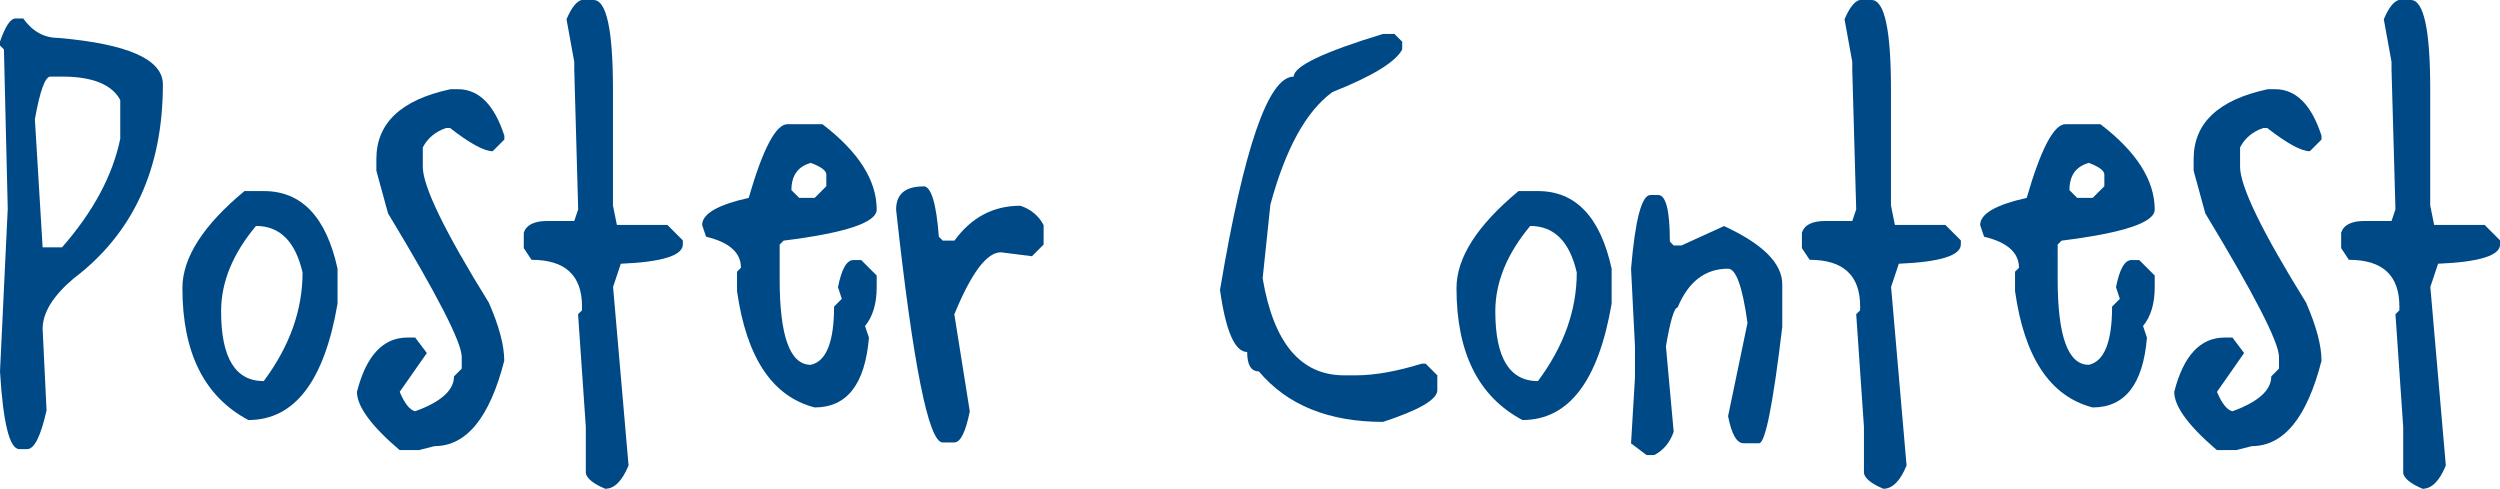 <?xml version="1.0" encoding="UTF-8"?><svg id="Layer_1" xmlns="http://www.w3.org/2000/svg" width="216.41" height="42.31" viewBox="0 0 216.41 42.31"><defs><style>.cls-1{fill:#004987;}</style></defs><path class="cls-1" d="M1.34,1.6h.67c.8,1.12,1.81,1.68,3.02,1.68,6.04.52,9.07,1.86,9.07,4.03,0,7.29-2.57,12.89-7.72,16.79-1.79,1.51-2.69,2.97-2.69,4.37l.34,7.05c-.5,2.24-1.06,3.36-1.68,3.36h-.67c-.85,0-1.41-2.24-1.68-6.72l.67-14.1L.34,4.28l-.34-.34v-.34C.46,2.27.91,1.6,1.34,1.6ZM3.02,10.33l.67,11.08h1.68c2.7-3.08,4.38-6.21,5.04-9.4v-3.36c-.73-1.34-2.41-2.02-5.04-2.02h-1.01c-.45,0-.9,1.23-1.34,3.69Z"/><path class="cls-1" d="M21.16,16.54h1.68c3.27,0,5.4,2.24,6.38,6.72v3.02c-1.15,6.72-3.72,10.08-7.72,10.08-3.81-2.02-5.71-5.82-5.71-11.42,0-2.63,1.79-5.43,5.37-8.4ZM22.16,19.56c-2.02,2.41-3.02,4.87-3.02,7.39,0,4.03,1.23,6.04,3.69,6.04,2.24-3.01,3.36-6.14,3.36-9.4-.62-2.69-1.96-4.03-4.03-4.03Z"/><path class="cls-1" d="M38.96,7.72h.67c1.82,0,3.16,1.34,4.03,4.03v.33l-1.01,1.01c-.74,0-1.97-.67-3.69-2.01h-.34c-.92.31-1.6.87-2.02,1.68v1.68c0,1.69,1.9,5.61,5.71,11.75.9,2.04,1.34,3.72,1.34,5.04-1.26,4.92-3.27,7.39-6.04,7.39l-1.34.34h-1.68c-2.46-2.1-3.69-3.78-3.69-5.04.8-3.13,2.25-4.7,4.37-4.7h.67l1.01,1.34-2.35,3.36c.43,1.02.88,1.58,1.34,1.68,2.24-.81,3.36-1.82,3.36-3.02l.67-.67v-1.01c0-1.26-2.13-5.4-6.38-12.43l-1.01-3.69v-1.01c0-3.11,2.13-5.12,6.38-6.04Z"/><path class="cls-1" d="M50.37,0h1.01c1.12,0,1.68,2.57,1.68,7.72v10.07l.34,1.68h4.37l1.34,1.34v.34c0,.97-1.79,1.53-5.37,1.68l-.67,2.01,1.34,15.45c-.55,1.34-1.22,2.02-2.02,2.02-1.02-.43-1.58-.88-1.68-1.34v-4.03l-.67-9.74.34-.34v-.34c0-2.69-1.46-4.03-4.37-4.03l-.67-1.01v-1.34c.22-.67.9-1.01,2.02-1.01h2.35l.34-1.01-.34-12.09v-.67l-.67-3.69c.43-1.02.88-1.58,1.34-1.68Z"/><path class="cls-1" d="M68.17,10.75h3.02c3.13,2.39,4.7,4.86,4.7,7.39,0,1.12-2.69,2.02-8.06,2.69l-.34.34v3.02c0,4.93.9,7.39,2.69,7.39,1.34-.29,2.02-1.97,2.02-5.04l.67-.67-.33-1.01c.31-1.57.75-2.35,1.34-2.35h.67l1.34,1.34v1.01c0,1.43-.34,2.55-1.01,3.36l.34,1.01c-.34,4.03-1.9,6.04-4.7,6.04-3.67-.95-5.9-4.31-6.72-10.07v-1.68l.34-.34c0-1.31-1.01-2.21-3.02-2.69l-.34-1.01c0-.97,1.34-1.75,4.03-2.35,1.23-4.25,2.35-6.38,3.36-6.38ZM68.51,16.46l.67.67h1.34l1.01-1.01v-1.01c0-.34-.45-.67-1.34-1.01-1.12.31-1.68,1.09-1.68,2.35Z"/><path class="cls-1" d="M79.93,16.12c.67,0,1.12,1.46,1.34,4.37l.34.34h1.01c1.46-2.01,3.36-3.02,5.71-3.02.92.31,1.59.87,2.01,1.68v1.68l-1.01,1.01-2.69-.34c-1.22,0-2.56,1.79-4.03,5.37l1.34,8.4c-.36,1.79-.81,2.69-1.34,2.69h-1.01c-1.22,0-2.56-6.72-4.03-20.15,0-1.34.78-2.01,2.35-2.01Z"/><path class="cls-1" d="M119.7,2.94h1.01l.67.67v.67c-.56,1.08-2.57,2.31-6.04,3.69-2.27,1.65-4.06,4.9-5.37,9.74l-.67,6.38c.94,5.6,3.29,8.4,7.05,8.4h1.01c1.64,0,3.54-.34,5.71-1.01h.34l1.01,1.01v1.34c-.08.8-1.65,1.69-4.7,2.69-4.72,0-8.3-1.46-10.75-4.37-.67,0-1.01-.56-1.01-1.68-1.06,0-1.85-1.79-2.35-5.37,2.06-12.31,4.18-18.47,6.38-18.47,0-.89,2.58-2.13,7.72-3.69Z"/><path class="cls-1" d="M131.45,16.54h1.68c3.27,0,5.4,2.24,6.38,6.72v3.02c-1.15,6.72-3.72,10.08-7.72,10.08-3.81-2.02-5.71-5.82-5.71-11.42,0-2.63,1.79-5.43,5.37-8.4ZM132.46,19.56c-2.01,2.41-3.02,4.87-3.02,7.39,0,4.03,1.23,6.04,3.69,6.04,2.24-3.01,3.36-6.14,3.36-9.4-.62-2.69-1.96-4.03-4.03-4.03Z"/><path class="cls-1" d="M142.87,16.88h.67c.67,0,1.01,1.34,1.01,4.03l.33.34h.67l3.69-1.68c3.36,1.55,5.04,3.23,5.04,5.04v3.69c-.8,6.72-1.47,10.07-2.01,10.07h-1.34c-.59,0-1.04-.78-1.34-2.35l1.68-8.06c-.43-3.13-.99-4.7-1.68-4.7-1.99,0-3.44,1.12-4.37,3.36-.29,0-.63,1.12-1.01,3.36l.67,7.39c-.31.92-.87,1.6-1.68,2.02h-.67l-1.34-1.01.34-5.71v-2.69l-.34-6.72c.36-4.25.92-6.38,1.68-6.38Z"/><path class="cls-1" d="M161,0h1.01c1.12,0,1.68,2.57,1.68,7.72v10.07l.34,1.68h4.37l1.34,1.34v.34c0,.97-1.79,1.53-5.37,1.68l-.67,2.01,1.34,15.45c-.54,1.34-1.22,2.02-2.01,2.02-1.02-.43-1.58-.88-1.68-1.34v-4.03l-.67-9.74.34-.34v-.34c0-2.69-1.46-4.03-4.37-4.03l-.67-1.01v-1.34c.22-.67.89-1.01,2.01-1.01h2.35l.34-1.01-.34-12.09v-.67l-.67-3.69c.43-1.02.88-1.58,1.34-1.68Z"/><path class="cls-1" d="M178.8,10.75h3.02c3.13,2.39,4.7,4.86,4.7,7.39,0,1.12-2.69,2.02-8.06,2.69l-.34.34v3.02c0,4.93.9,7.39,2.69,7.39,1.34-.29,2.02-1.97,2.02-5.04l.67-.67-.33-1.01c.31-1.57.75-2.35,1.34-2.35h.67l1.34,1.34v1.01c0,1.43-.34,2.55-1.01,3.36l.34,1.01c-.34,4.03-1.9,6.04-4.7,6.04-3.67-.95-5.91-4.31-6.72-10.07v-1.68l.34-.34c0-1.31-1.01-2.21-3.02-2.69l-.34-1.01c0-.97,1.34-1.75,4.03-2.35,1.23-4.25,2.35-6.38,3.36-6.38ZM179.14,16.46l.67.67h1.34l1.01-1.01v-1.01c0-.34-.45-.67-1.34-1.01-1.12.31-1.68,1.09-1.68,2.35Z"/><path class="cls-1" d="M196.26,7.72h.67c1.82,0,3.16,1.34,4.03,4.03v.33l-1.01,1.01c-.74,0-1.97-.67-3.69-2.01h-.34c-.92.31-1.59.87-2.01,1.68v1.68c0,1.69,1.9,5.61,5.71,11.75.89,2.04,1.34,3.72,1.34,5.04-1.26,4.92-3.27,7.39-6.04,7.39l-1.34.34h-1.68c-2.46-2.1-3.69-3.78-3.69-5.04.8-3.13,2.25-4.7,4.37-4.7h.67l1.01,1.34-2.35,3.36c.43,1.02.88,1.58,1.34,1.68,2.24-.81,3.36-1.82,3.36-3.02l.67-.67v-1.01c0-1.26-2.13-5.4-6.38-12.43l-1.01-3.69v-1.01c0-3.11,2.13-5.12,6.38-6.04Z"/><path class="cls-1" d="M207.68,0h1.01c1.12,0,1.68,2.57,1.68,7.72v10.07l.34,1.68h4.37l1.34,1.34v.34c0,.97-1.79,1.53-5.37,1.68l-.67,2.01,1.34,15.45c-.54,1.34-1.22,2.02-2.01,2.02-1.02-.43-1.58-.88-1.68-1.34v-4.03l-.67-9.74.34-.34v-.34c0-2.69-1.46-4.03-4.37-4.03l-.67-1.01v-1.34c.22-.67.89-1.01,2.01-1.01h2.35l.34-1.01-.34-12.09v-.67l-.67-3.69c.43-1.02.88-1.58,1.34-1.68Z"/></svg>